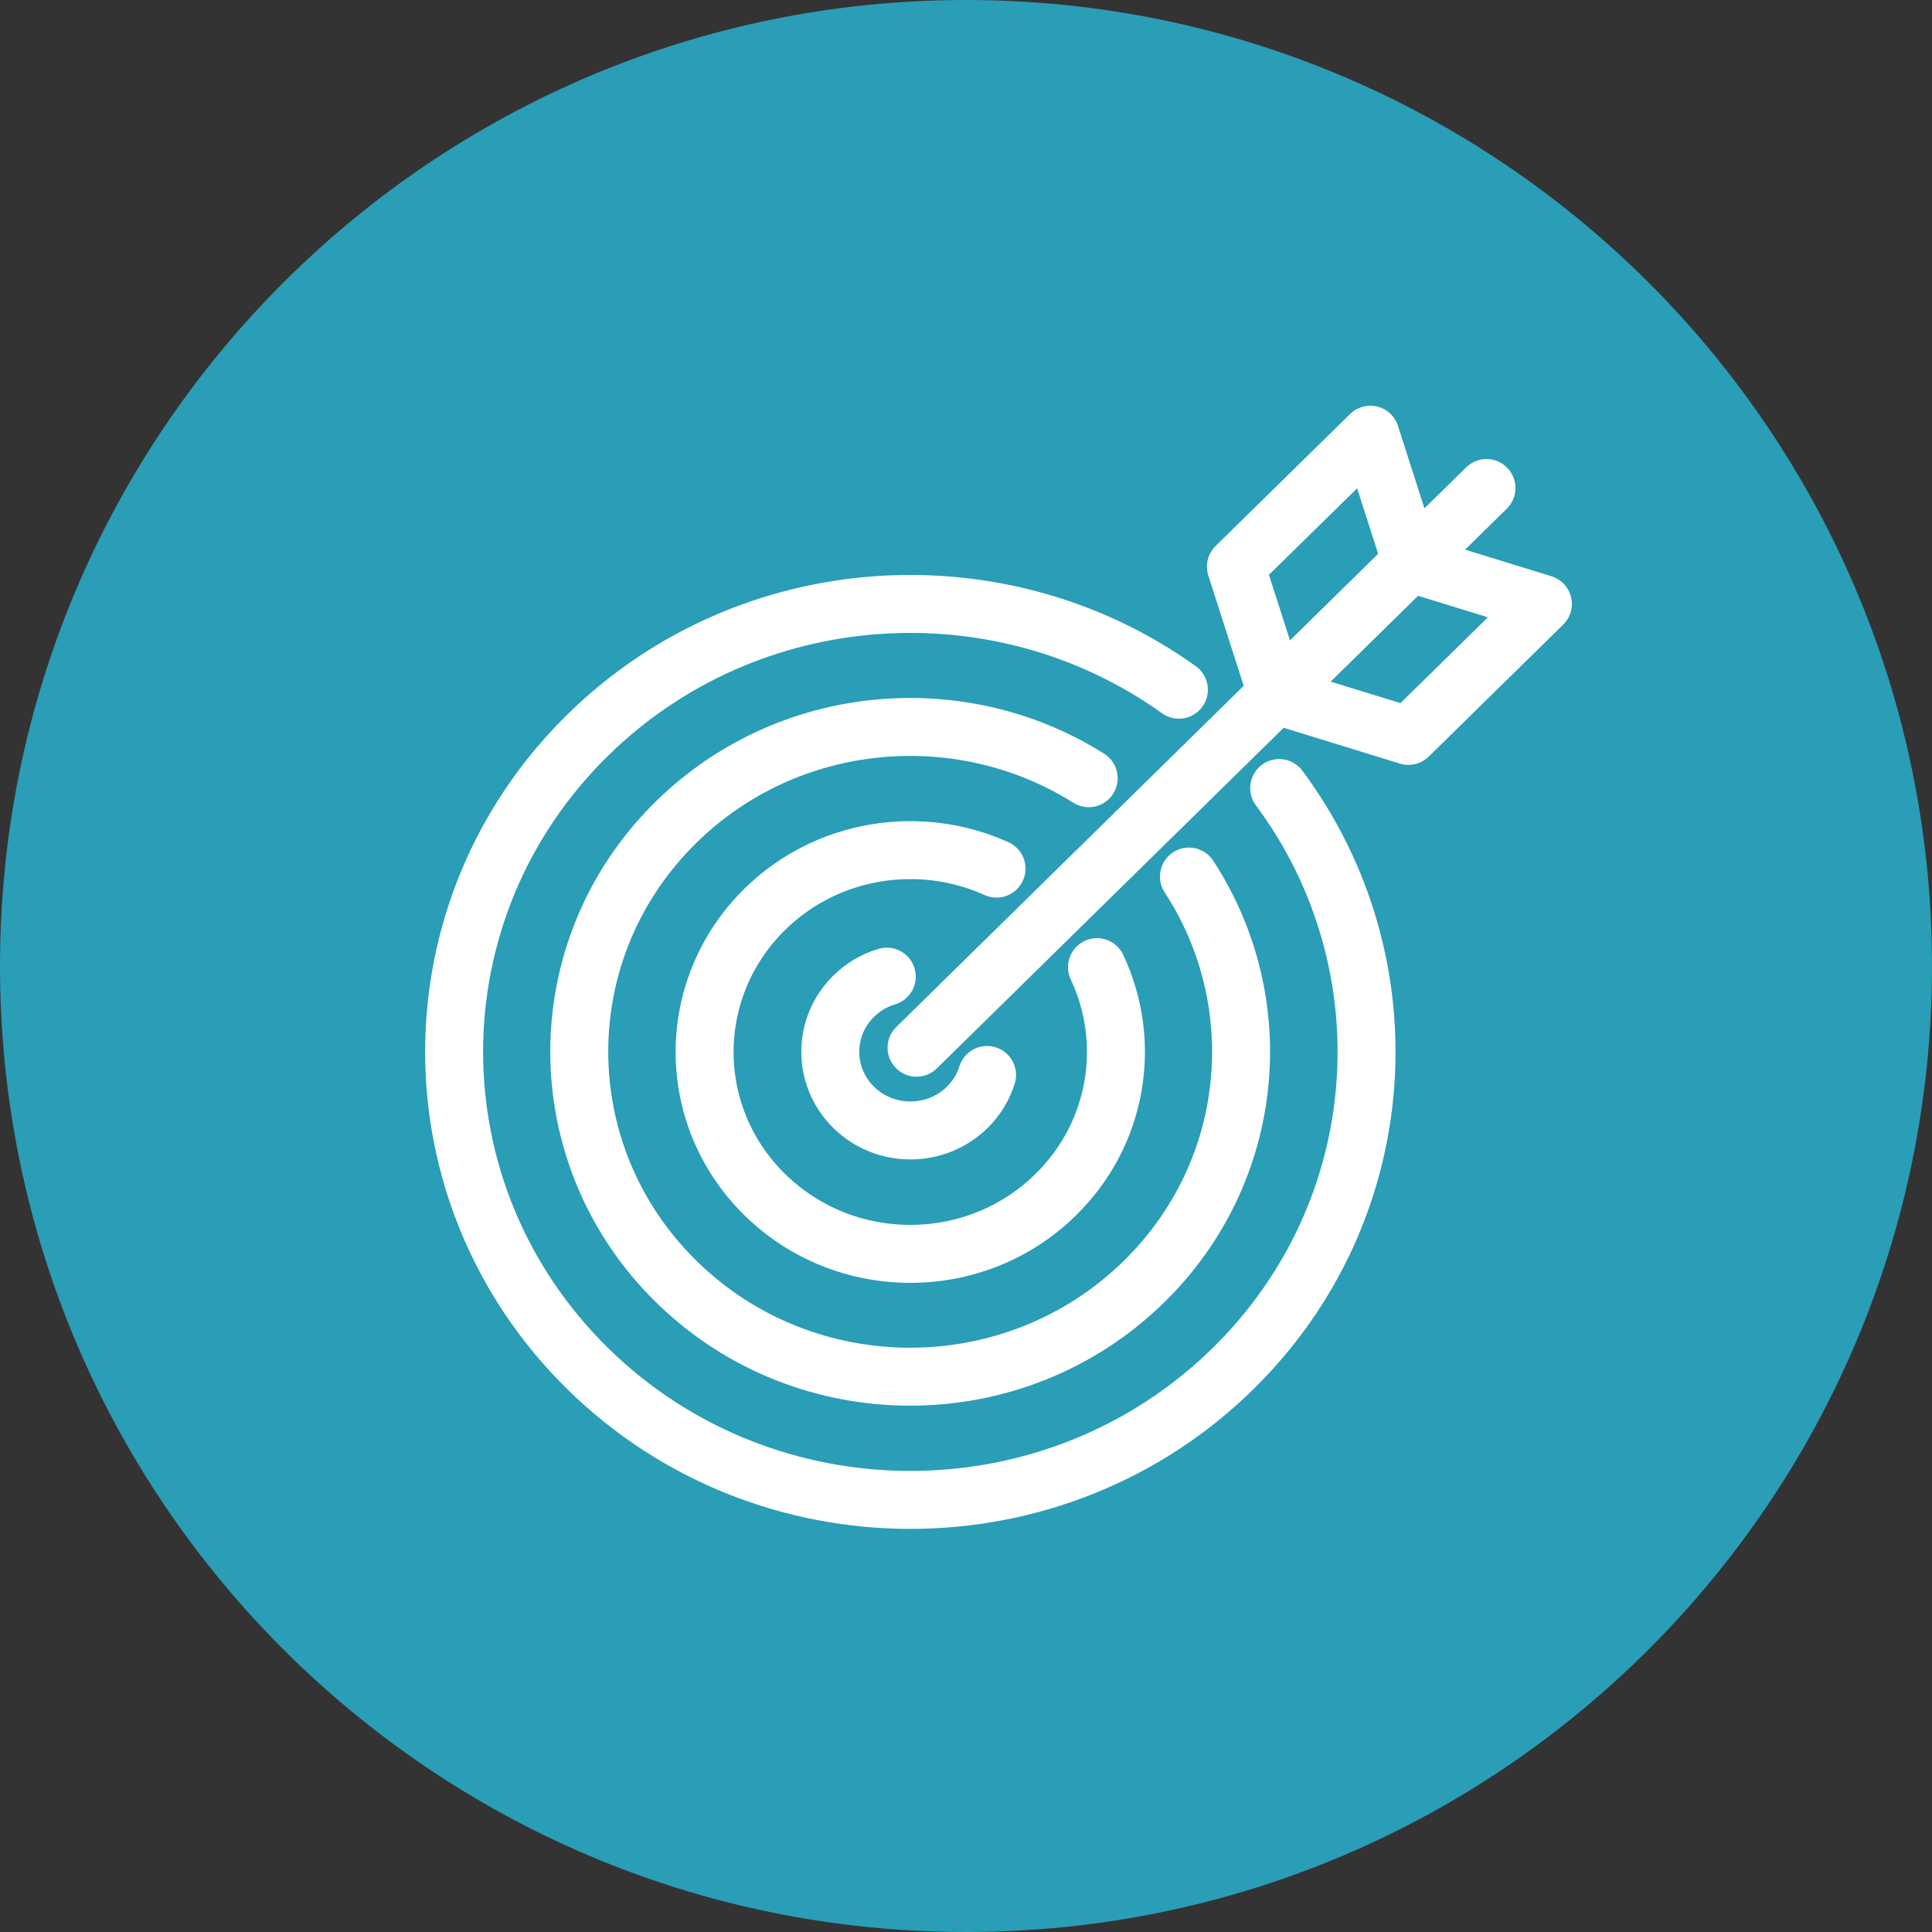 <?xml version="1.0" encoding="UTF-8"?><svg id="Layer_1" xmlns="http://www.w3.org/2000/svg" width="100" height="100" viewBox="0 0 100 100"><rect x="0" y="0" width="100" height="100" fill="#333333" stroke="none"/><path d="M50,100c27.61,0,50-22.39,50-50S77.61,0,50,0,0,22.39,0,50s22.39,50,50,50" fill="#2a9db7"/><path d="M65.85,35.19l-1.88-5.86,6.96-6.83,1.88,5.86m-5.88,7.89l5.97,1.84,6.96-6.83-5.97-1.84m-26.45,24.81l29.5-28.97m-25.85,30.38c-.19,.62-.54,1.2-1.03,1.68-1.62,1.59-4.25,1.59-5.87,0-1.62-1.59-1.62-4.17,0-5.76,.5-.49,1.09-.83,1.71-1.01m10.88-.49c1.82,3.86,1.11,8.59-2.14,11.78-4.15,4.08-10.89,4.08-15.05,0-4.16-4.08-4.16-10.69,0-14.78,3.24-3.18,8.06-3.88,11.99-2.1m9.96,.41c4.25,6.51,3.48,15.27-2.32,20.96-6.69,6.57-17.54,6.57-24.22,0-6.69-6.57-6.69-17.22,0-23.78,5.8-5.69,14.72-6.45,21.35-2.27m9.86,.51c6.74,9.07,5.95,21.86-2.39,30.05-9.22,9.06-24.18,9.06-33.4,0-9.22-9.06-9.22-23.74,0-32.79,8.34-8.19,21.37-8.97,30.6-2.35" fill="none" stroke="#fff" stroke-linecap="round" stroke-linejoin="round" stroke-width="3"/><rect width="100" height="100" fill="none"/></svg>